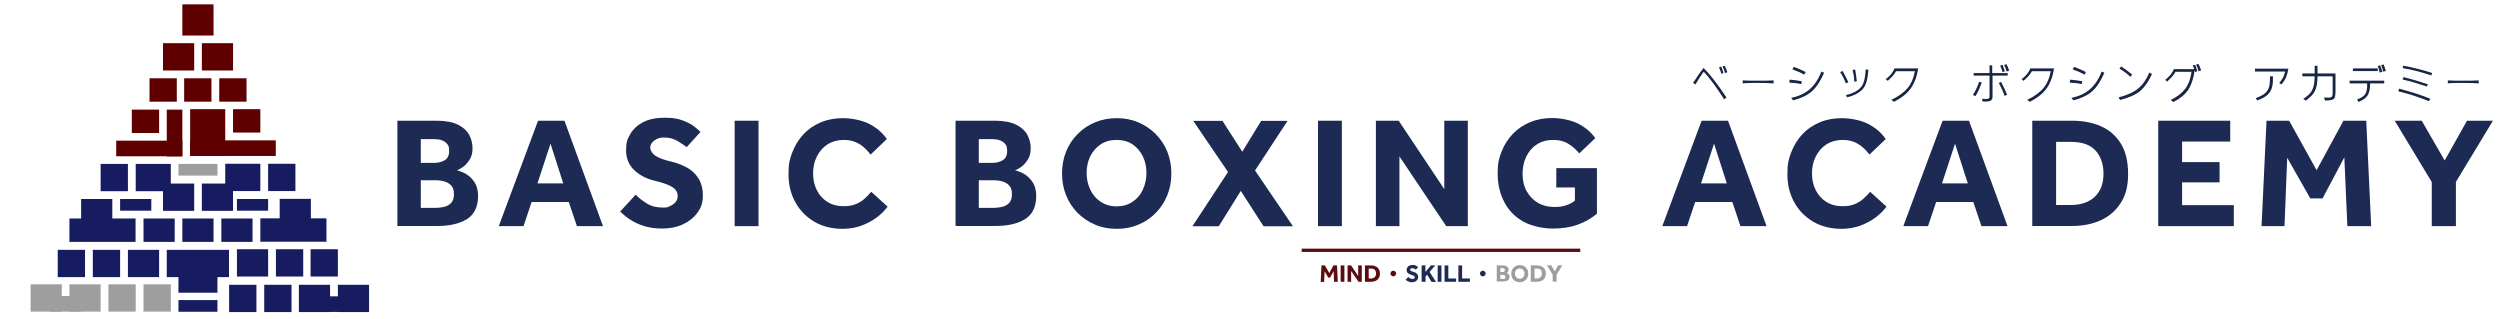 <?xml version="1.0" encoding="UTF-8"?>
<svg id="_レイヤー_1" data-name="レイヤー_1" xmlns="http://www.w3.org/2000/svg" version="1.1" viewBox="0 0 1667.1 213">
  <!-- Generator: Adobe Illustrator 30.0.0, SVG Export Plug-In . SVG Version: 2.1.1 Build 123)  -->
  <defs>
    <style>
      .st0 {
        fill: #5a0c10;
      }

      .st1 {
        fill: #5e0000;
      }

      .st2 {
        fill: #9e9e9f;
      }

      .st3 {
        fill: #9d9d9e;
      }

      .st4 {
        fill: #171c61;
      }

      .st5 {
        fill: #162644;
      }

      .st6 {
        fill: #1c2a54;
      }
    </style>
  </defs>
  <g>
    <rect class="st1" x="121.6" y="2.9" width="20.8" height="20.8"/>
    <rect class="st1" x="108.7" y="28.8" width="20.8" height="18.2"/>
    <rect class="st1" x="134.6" y="28.8" width="20.8" height="18.2"/>
    <rect class="st1" x="99.7" y="52.2" width="18.2" height="15.6"/>
    <rect class="st1" x="122.8" y="52.2" width="18.2" height="15.6"/>
    <rect class="st1" x="146.2" y="52.2" width="18.2" height="15.6"/>
    <rect class="st4" x="67.1" y="109.3" width="18.2" height="18.2"/>
    <rect class="st4" x="38.5" y="166.6" width="18.2" height="18.2"/>
    <rect class="st4" x="61.9" y="166.6" width="18.2" height="18.2"/>
    <rect class="st2" x="72.3" y="189.6" width="18.2" height="18.2"/>
    <rect class="st2" x="95.7" y="189.6" width="18.2" height="18.2"/>
    <rect class="st2" x="46.3" y="189.6" width="20.8" height="18.2"/>
    <rect class="st2" x="20.4" y="189.6" width="20.8" height="18.2"/>
    <rect class="st2" x="33.3" y="197.4" width="20.8" height="10.4"/>
    <rect class="st4" x="176.2" y="189.9" width="18.2" height="18.2"/>
    <rect class="st4" x="152.8" y="189.9" width="18.2" height="18.2"/>
    <rect class="st4" x="199.3" y="189.9" width="20.8" height="18.2"/>
    <rect class="st4" x="225.3" y="189.9" width="20.8" height="18.2"/>
    <rect class="st4" x="212.3" y="197.6" width="20.8" height="10.4"/>
    <rect class="st4" x="85.3" y="166.6" width="20.8" height="18.2"/>
    <rect class="st4" x="207.1" y="166.2" width="18.2" height="18.2"/>
    <rect class="st4" x="184" y="166.2" width="18.2" height="18.2"/>
    <rect class="st4" x="158" y="166.2" width="20.8" height="18.2"/>
    <rect class="st4" x="119" y="174.4" width="26" height="20.8"/>
    <rect class="st4" x="111.2" y="166.6" width="41.5" height="18.2"/>
    <rect class="st4" x="90.5" y="109.3" width="23.4" height="18.2"/>
    <rect class="st4" x="108.7" y="122.4" width="20.8" height="18.2"/>
    <rect class="st4" x="178.8" y="109.2" width="18.2" height="18.2"/>
    <rect class="st4" x="150.2" y="109.2" width="23.4" height="18.2"/>
    <rect class="st4" x="134.6" y="122.4" width="20.8" height="18.2"/>
    <rect class="st4" x="80.1" y="132.7" width="20.8" height="7.8"/>
    <rect class="st4" x="158" y="132.7" width="20.8" height="7.8"/>
    <rect class="st4" x="54.1" y="132.7" width="20.8" height="18.2"/>
    <rect class="st4" x="95.7" y="145.7" width="20.8" height="15.6"/>
    <rect class="st4" x="121.6" y="145.7" width="20.8" height="15.6"/>
    <rect class="st4" x="147.6" y="145.7" width="20.8" height="15.6"/>
    <rect class="st4" x="46.3" y="145.7" width="44.1" height="15.6"/>
    <rect class="st4" x="186.5" y="132.6" width="20.8" height="18.2"/>
    <rect class="st4" x="173.6" y="145.6" width="44.1" height="15.6"/>
    <rect class="st2" x="119" y="109.3" width="26" height="7.8"/>
    <rect class="st4" x="119" y="200.1" width="26" height="7.8"/>
    <g>
      <rect class="st1" x="87.9" y="73.1" width="18.2" height="15.6"/>
      <rect class="st1" x="111.2" y="73.1" width="10.4" height="31.2"/>
      <rect class="st1" x="77.5" y="93.8" width="44.1" height="10.4"/>
      <rect class="st1" x="155.4" y="72.8" width="18.2" height="15.6"/>
      <rect class="st1" x="126.8" y="72.8" width="23.4" height="31.2"/>
      <rect class="st1" x="126.8" y="93.6" width="57.1" height="10.4"/>
    </g>
  </g>
  <g id="_レイヤー_11">
    <g>
      <path class="st5" d="M1151.3,65l-1.6,1.2c-5.2-8.2-9.7-14.3-13.6-18.4-2,2.7-3.8,5.6-5.5,8.5l-1.6-1c2.4-3.7,4.7-7.1,7-10,3.9,3.8,9,10.3,15.3,19.7h0ZM1149.3,48.7l-1.4.5c-.4-1.4-1-2.9-1.6-4.4l1.5-.4c.6,1.4,1.1,2.9,1.5,4.3h0ZM1151.9,48.2l-1.6.5c-.4-1.6-.9-3-1.7-4.4l1.5-.4c.7,1.2,1.3,2.7,1.8,4.3h0Z"/>
      <path class="st5" d="M1182.6,55.6c-3.1-.2-6.6-.3-10.6-.3s-7.3,0-9.9.3v-2c2.4.2,5.8.2,10.2.2s7.8,0,10.4-.2v2h-.1Z"/>
      <path class="st5" d="M1201.5,54.2l-.3,1.9c-2.5-.6-5.2-.9-8-1l.2-2c2.6.2,5.4.6,8.2,1.1h-.1ZM1216.3,48.7c-2.4,5.6-5.2,9.7-8.2,12.3s-7.2,4.6-12.4,5.9l-1.3-1.6c5.1-1.1,9.2-3,12.4-5.8s5.8-6.7,7.8-11.8l1.7.8v.2ZM1204.1,48l-1,1.8c-2.3-1.4-4.9-2.5-7.8-3.5l.9-1.7c3,1.1,5.7,2.3,7.8,3.4h0Z"/>
      <path class="st5" d="M1232.6,54.8l-1.7.8c-1-2.6-2.2-5.1-3.8-7.5l1.6-.8c1.5,2.7,2.8,5.2,3.9,7.6h0ZM1245.9,46.6c-.4,6.6-1.8,11.1-4.3,13.4-2.5,2.3-5.8,4-10,4.9l-.6-1.5c3.3-.8,5.9-1.9,7.8-3.3,1.9-1.3,3.2-3,3.9-5s1.2-4.9,1.4-8.8l1.8.2h0ZM1238.2,54.2l-1.7.3c0-2.5-.5-5.2-1.1-7.9l1.7-.2c.5,2.8.9,5.4,1.1,7.8h0Z"/>
      <path class="st5" d="M1279.1,45.6c-.8,5.5-2.5,9.9-4.9,13.3-2.4,3.4-6.2,6.4-11.2,9l-1.8-1.3c4.8-2.3,8.5-5,10.9-7.9s4-6.7,4.8-11.2h-12.5c-.8,1.3-1.6,2.4-2.4,3.3-.8.9-1.9,1.9-3.2,3.1l-1.3-1.1c3-2.3,4.9-4.7,5.8-7.2h15.8Z"/>
      <path class="st5" d="M1321.5,55c-1.3,3.7-2.7,6.8-4.2,9.1l-1.7-.8c1.6-2.4,3-5.3,4.2-8.8l1.7.5ZM1339,50.4h-10.3v14c0,1.2-.4,2.1-1.1,2.6-.7.5-1.8.7-3.4.7s-1.4,0-2.2-.1l-.3-1.7c1,0,1.8.1,2.6.1s1.4-.1,1.8-.3c.4-.2.6-.8.6-1.6v-13.7h-10.6v-1.7h10.6v-5.1h1.8v5.1h10.3v1.7h.2ZM1338.5,63.2l-1.8.7c-.7-2.2-2-5.1-3.8-8.6l1.5-.7c1.7,3.3,3.1,6.2,4,8.6h0ZM1336.9,47.6l-1.5.5c-.4-1.4-1-2.9-1.6-4.4l1.6-.4c.6,1.4,1.1,2.9,1.5,4.3h0ZM1339.8,47.1l-1.7.6c-.4-1.6-.9-3-1.7-4.4l1.6-.5c.7,1.2,1.3,2.7,1.8,4.3h0Z"/>
      <path class="st5" d="M1369.7,45.6c-.8,5.5-2.5,9.9-4.9,13.3-2.4,3.4-6.2,6.4-11.2,9l-1.8-1.3c4.8-2.3,8.5-5,10.9-7.9s4-6.7,4.8-11.2h-12.5c-.8,1.3-1.6,2.4-2.4,3.3-.8.9-1.9,1.9-3.2,3.1l-1.3-1.1c3-2.3,4.9-4.7,5.8-7.2h15.8Z"/>
      <path class="st5" d="M1388.5,54.2l-.3,1.9c-2.5-.6-5.2-.9-8-1l.2-2c2.6.2,5.4.6,8.2,1.1h-.1ZM1403.2,48.7c-2.4,5.6-5.2,9.7-8.2,12.3s-7.2,4.6-12.4,5.9l-1.3-1.6c5.1-1.1,9.2-3,12.4-5.8s5.8-6.7,7.8-11.8l1.7.8v.2ZM1391,48l-1,1.8c-2.3-1.4-4.9-2.5-7.8-3.5l.9-1.7c3,1.1,5.7,2.3,7.8,3.4h0Z"/>
      <path class="st5" d="M1435,49.4c-2.2,4.8-4.7,8.5-7.5,11s-7.4,4.6-13.8,6.3l-.9-1.8c5.7-1.4,10-3.4,12.9-5.8,3-2.4,5.5-5.9,7.6-10.7l1.7.9h0ZM1421.9,49.7l-1.3,1.5c-2-1.9-4.4-3.8-7.3-5.5l1.2-1.4c2.6,1.7,5,3.5,7.3,5.4h0Z"/>
      <path class="st5" d="M1463.2,46.1c-.2-.6-.5-1.5-1-2.5l1.6-.4c.6,1.4,1.1,2.9,1.5,4.3l-1.5.5c0-.4-.2-.7-.3-1.1-.8,5.6-2.3,10-4.4,13.1-2.1,3.1-5.4,5.8-9.8,8l-1.8-1.3c4.3-2.1,7.5-4.6,9.7-7.5,2.2-3,3.6-6.7,4.2-11.3h-10.7c-1.1,2-3,4.2-5.6,6.5l-1.3-1.1c2.9-2.3,4.9-4.7,5.8-7.2h13.6ZM1467.8,46.9l-1.7.6c-.4-1.6-.9-3-1.7-4.4l1.6-.5c.7,1.2,1.3,2.7,1.8,4.3h0Z"/>
      <path class="st5" d="M1526,45.8c-.4,2.2-.9,4.1-1.5,5.6s-1.7,3.2-3.1,4.9l-1.5-1c2.1-2.4,3.4-4.9,3.9-7.6h-20.1v-1.9h22.4-.1ZM1515.7,50.9c0,2.6,0,4.9-.5,6.9s-1.4,3.8-3,5.3-3.9,2.8-7.1,3.9l-.8-1.6c2.7-1,4.7-2,6-3.1s2.2-2.4,2.7-4c.5-1.5.7-3.5.7-5.8s0-1.1,0-1.6h2,0Z"/>
      <path class="st5" d="M1557.3,62.4c0,1.3-.2,2.3-.5,2.9s-1,1.1-1.9,1.3c-.9.3-2.4.4-4.4.5l-.8-2.1c1,0,1.9.1,2.8.1s1.4,0,1.9-.3c.5-.2.8-.4.9-.8,0-.4.2-.9.2-1.7v-11.4h-10.1c0,4.2-.6,7.4-1.7,9.7s-3.2,4.4-6.1,6.5l-1.7-1.2c2.8-1.7,4.8-3.6,5.9-5.7,1.1-2.1,1.7-5.2,1.7-9.3h-8.2v-1.9h8.2v-5.1h1.9v5.1h12v13.3h-.1Z"/>
      <path class="st5" d="M1589.9,55.6h-9.4c0,3.7-.6,6.5-1.8,8.2s-3.2,3.1-6,4.2l-.9-1.7c2.8-1,4.6-2.2,5.5-3.7s1.4-3.8,1.2-7h-11.7v-1.8h23.1v1.8h0ZM1585.6,47.4h-16.6v-1.8h16.6v1.8ZM1588.6,47.9l-1.7.5c-.3-1.4-.7-2.9-1.3-4.4l1.6-.4c.6,1.4,1,2.8,1.5,4.4h0ZM1590.9,47.3l-1.7.5c-.3-1.4-.7-2.9-1.3-4.4l1.6-.4c.6,1.4,1,2.8,1.5,4.4h0Z"/>
      <path class="st5" d="M1620.6,65.9l-.9,1.6c-6.4-2.6-13.2-4.9-20.4-6.6l.5-1.8c8.2,2.2,15.1,4.4,20.7,6.7h.1ZM1619,56.2l-.7,1.5c-5.9-2-11.3-3.6-16.2-4.7l.7-1.6c5.5,1.4,10.8,3,16.2,4.8ZM1621.9,48.6l-.6,1.7c-5.8-2-12.2-3.7-19.1-4.9l.3-1.6c6.9,1.2,13.3,2.9,19.4,4.9h0Z"/>
      <path class="st5" d="M1652.8,55.6c-3.1-.2-6.6-.3-10.6-.3s-7.3,0-9.9.3v-2c2.4.2,5.8.2,10.2.2s7.8,0,10.4-.2v2h0Z"/>
    </g>
  </g>
  <g>
    <path class="st6" d="M265,150.8v-70.3h26.3c5.8,0,10.5.9,14,2.6,3.5,1.7,6,4,7.5,6.7,1.5,2.8,2.3,5.8,2.3,9s-.6,5.5-1.9,7.6c-1.3,2.1-2.8,3.7-4.4,4.9-1.7,1.2-3,1.9-4.2,2.2.6.1,1.2.4,1.9.6.7.3,1.5.6,2.3.9,2.9,1.3,5.3,3.2,7.2,5.9,1.9,2.7,2.8,5.9,2.8,9.7,0,7.2-2.5,12.4-7.4,15.5-5,3.1-11.6,4.6-20.1,4.6h-26.3ZM280.5,108.6h9.4c2.4,0,4.6-.6,6.6-1.7,2-1.2,3-3.2,3-6.2s-.5-3.7-1.4-4.8c-.9-1.1-2.2-1.9-3.6-2.4-1.5-.5-3-.7-4.5-.7h-9.4v15.8ZM280.5,138.6h10.3c1.5,0,3.2-.2,5.1-.6,1.9-.4,3.5-1.2,4.8-2.5,1.3-1.3,2-3.3,2-6.1s-.7-4.5-1.9-5.8c-1.3-1.3-2.9-2.2-4.7-2.7-1.9-.5-3.6-.7-5.2-.7h-10.3v18.3Z"/>
    <path class="st6" d="M332.6,150.8l26.2-70.3h17.6l25.7,70.3h-17.4l-5.4-16.1h-24.8l-5.4,16.1h-16.6ZM358.3,122.3h17.3l-8.5-26.5-8.7,26.5Z"/>
    <path class="st6" d="M413.7,140.9l10.2-11.1c1.8,2,4.3,3.9,7.3,5.8s6.6,2.8,10.7,2.8,3.2-.3,4.7-.9c1.5-.6,2.8-1.5,3.8-2.6,1-1.2,1.5-2.5,1.5-4.2,0-2.6-1.3-4.6-3.8-6.1-2.5-1.5-6.5-2.9-12-4.2-5.3-1.3-9.8-3.7-13.3-7.1-3.5-3.4-5.3-7.7-5.3-13.1s.9-7.5,2.8-10.8c1.9-3.3,4.7-5.9,8.5-7.9,3.8-2,8.6-3,14.3-3s8.8.6,12.1,1.8c3.3,1.2,5.9,2.6,7.8,4.1,2,1.5,3.3,2.7,4.1,3.6l-9.2,10.1c-1.5-1.2-3.6-2.5-6.1-4.1-2.5-1.5-5.5-2.3-9-2.3s-4.3.7-6.3,1.9c-1.9,1.3-2.9,2.9-2.9,4.7s1.3,4.3,3.8,5.8c2.5,1.5,6,2.7,10.4,3.7,3.4.8,6.8,2.1,10,3.8,3.2,1.7,5.8,4,7.8,7.1,2,3,3.1,7,3.1,11.8s-1.2,8-3.6,11.3c-2.4,3.3-5.6,5.9-9.7,7.8-4.1,1.9-8.6,2.8-13.7,2.8s-8.7-.6-12.3-1.7c-3.6-1.1-6.7-2.6-9.4-4.4-2.7-1.8-4.9-3.7-6.7-5.6Z"/>
    <path class="st6" d="M489.9,150.8v-70.3h15.9v70.3h-15.9Z"/>
    <path class="st6" d="M581,127.9l10.9,9.9c-2,2.7-4.5,5.1-7.5,7.4-3.1,2.2-6.5,4-10.3,5.4-3.8,1.3-7.9,2-12.2,2-7.1,0-13.4-1.6-18.8-4.7-5.4-3.2-9.7-7.5-12.7-13-3.1-5.5-4.6-11.8-4.6-18.9s.9-10.1,2.6-14.6c1.8-4.5,4.2-8.5,7.4-11.9,3.2-3.4,7-6,11.5-7.9,4.5-1.9,9.4-2.8,14.8-2.8s12.2,1.2,17.1,3.6c4.9,2.4,9,5.8,12.2,10.3l-10.9,10.4c-2.1-2.9-4.6-5.3-7.5-7.1-2.9-1.8-6.3-2.7-10.3-2.7s-7.8,1-10.9,3c-3.1,2-5.4,4.7-7.1,8.1-1.7,3.4-2.5,7.1-2.5,11.2s.8,7.9,2.5,11.2c1.6,3.3,4,5.9,7,7.8,3,1.9,6.6,2.9,10.6,2.9s6.2-.5,8.4-1.4c2.2-.9,4.2-2.1,5.7-3.5,1.6-1.4,3.1-3,4.5-4.6Z"/>
    <path class="st6" d="M637.2,150.8v-70.3h26.3c5.8,0,10.5.9,14,2.6,3.5,1.7,6,4,7.5,6.7,1.5,2.8,2.3,5.8,2.3,9s-.6,5.5-1.9,7.6c-1.3,2.1-2.8,3.7-4.4,4.9-1.7,1.2-3,1.9-4.2,2.2.6.1,1.2.4,1.9.6.7.3,1.5.6,2.3.9,2.9,1.3,5.3,3.2,7.2,5.9,1.9,2.7,2.8,5.9,2.8,9.7,0,7.2-2.5,12.4-7.4,15.5-5,3.1-11.6,4.6-20.1,4.6h-26.3ZM652.6,108.6h9.4c2.4,0,4.6-.6,6.6-1.7,2-1.2,3-3.2,3-6.2s-.5-3.7-1.4-4.8c-.9-1.1-2.2-1.9-3.6-2.4-1.5-.5-3-.7-4.5-.7h-9.4v15.8ZM652.6,138.6h10.3c1.5,0,3.2-.2,5.1-.6,1.9-.4,3.5-1.2,4.8-2.5,1.3-1.3,2-3.3,2-6.1s-.7-4.5-1.9-5.8c-1.3-1.3-2.9-2.2-4.7-2.7-1.9-.5-3.6-.7-5.2-.7h-10.3v18.3Z"/>
    <path class="st6" d="M744.6,152.6c-5.2,0-10-.9-14.4-2.8-4.4-1.9-8.3-4.5-11.6-7.8-3.3-3.4-5.9-7.3-7.7-11.8-1.8-4.5-2.7-9.3-2.7-14.5s.9-10.1,2.7-14.6c1.8-4.5,4.4-8.4,7.7-11.7,3.3-3.4,7.2-6,11.6-7.8,4.5-1.9,9.3-2.8,14.5-2.8s10,.9,14.4,2.8c4.4,1.9,8.3,4.5,11.6,7.8,3.3,3.4,5.9,7.3,7.7,11.7,1.8,4.5,2.7,9.3,2.7,14.6s-.9,10-2.7,14.5c-1.8,4.5-4.4,8.4-7.7,11.8-3.3,3.4-7.2,6-11.6,7.8-4.4,1.9-9.2,2.8-14.4,2.8ZM744.6,137.6c4.1,0,7.7-1,10.7-3.1,3-2,5.3-4.7,6.8-8.1,1.6-3.4,2.4-7.1,2.4-11.1s-.8-7.7-2.4-11c-1.6-3.3-3.9-6-6.8-8-3-2-6.6-3-10.7-3s-7.7,1-10.7,3c-3,2-5.3,4.7-6.9,8-1.6,3.3-2.4,7-2.4,11s.8,7.7,2.4,11.1c1.6,3.4,3.9,6.1,6.9,8.1,3,2,6.5,3.1,10.7,3.1Z"/>
    <path class="st6" d="M795.2,150.8l23.7-36.1-23.2-34.1h19.5l13.2,20.6,12.6-20.6h17.6l-21.7,33.1,25.3,37.2h-19.6l-15.2-23.6-14.7,23.6h-17.5Z"/>
    <path class="st6" d="M878.9,150.8v-70.3h15.9v70.3h-15.9Z"/>
    <path class="st6" d="M917.5,150.8v-70.3h15.2l30.4,45.6v-45.6h15.7v70.3h-14.4l-31.2-46.5v46.5h-15.7Z"/>
    <path class="st6" d="M1037.8,125v-12.9h27.1v30.4c-3.7,3.1-7.9,5.5-12.8,7.3-4.9,1.8-10.4,2.6-16.7,2.6s-14.2-1.6-19.7-4.7c-5.5-3.1-9.7-7.4-12.6-13-2.9-5.5-4.4-11.9-4.4-19s.9-10.1,2.6-14.6c1.8-4.5,4.2-8.4,7.5-11.8,3.2-3.4,7.1-6,11.5-7.8,4.5-1.9,9.4-2.8,14.7-2.8s12,1.2,16.9,3.5c4.8,2.4,8.8,5.6,11.9,9.9l-10.7,10.2c-2.2-2.7-4.6-4.8-7.4-6.5-2.7-1.7-6.1-2.5-10-2.5s-8,1-11,3.1c-3.1,2-5.4,4.8-7,8.2-1.6,3.4-2.4,7.2-2.4,11.3s.9,8.4,2.8,11.7c1.9,3.3,4.4,5.9,7.5,7.7,3.2,1.8,6.7,2.7,10.7,2.7s5.4-.3,7.7-1c2.3-.7,4.4-1.7,6.2-3.2v-8.8h-12.4Z"/>
    <path class="st6" d="M1108.5,150.8l26.2-70.3h17.6l25.7,70.3h-17.4l-5.4-16.1h-24.8l-5.4,16.1h-16.6ZM1134.2,122.3h17.3l-8.5-26.5-8.7,26.5Z"/>
    <path class="st6" d="M1247.1,127.9l10.9,9.9c-2,2.7-4.5,5.1-7.5,7.4-3.1,2.2-6.5,4-10.3,5.4-3.8,1.3-7.9,2-12.2,2-7.1,0-13.4-1.6-18.8-4.7-5.4-3.2-9.7-7.5-12.7-13-3.1-5.5-4.6-11.8-4.6-18.9s.9-10.1,2.6-14.6c1.8-4.5,4.2-8.5,7.4-11.9,3.2-3.4,7-6,11.5-7.9,4.5-1.9,9.4-2.8,14.8-2.8s12.2,1.2,17.1,3.6c4.9,2.4,9,5.8,12.2,10.3l-10.9,10.4c-2.1-2.9-4.6-5.3-7.5-7.1-2.9-1.8-6.3-2.7-10.3-2.7s-7.8,1-10.9,3c-3.1,2-5.4,4.7-7.1,8.1s-2.5,7.1-2.5,11.2.8,7.9,2.5,11.2c1.7,3.3,4,5.9,7,7.8,3,1.9,6.6,2.9,10.6,2.9s6.2-.5,8.4-1.4c2.2-.9,4.2-2.1,5.7-3.5,1.6-1.4,3.1-3,4.5-4.6Z"/>
    <path class="st6" d="M1269.2,150.8l26.2-70.3h17.6l25.7,70.3h-17.4l-5.4-16.1h-24.8l-5.4,16.1h-16.6ZM1294.9,122.3h17.3l-8.5-26.5-8.7,26.5Z"/>
    <path class="st6" d="M1355.2,150.8v-70.3h26.5c7.2,0,13.7,1.2,19.3,3.7,5.7,2.5,10.1,6.4,13.3,11.6,3.2,5.2,4.8,12,4.8,20.2s-1.6,14.2-4.9,19.3c-3.3,5.2-7.7,9-13.4,11.6-5.7,2.6-12.1,3.8-19.3,3.8h-26.4ZM1371.1,136.7h9.7c7,0,12.4-1.9,16.2-5.6,3.8-3.7,5.7-8.8,5.7-15.2s-1.8-11.6-5.3-15.5c-3.5-3.9-9.1-5.8-16.6-5.8h-9.7v42.1Z"/>
    <path class="st6" d="M1439.2,150.8v-70.3h48v13.9h-32.1v13.7h25v13.5h-25v15.2h34.5v14h-50.4Z"/>
    <path class="st6" d="M1508.1,150.8l3.3-70.3h15.1l18.3,33,17.9-33h15.2l3.3,70.3h-15.9l-2-45.9-14.5,27.4h-8.2l-15.4-27.1-1.8,45.6h-15.2Z"/>
    <path class="st6" d="M1621.6,150.8v-29.4l-24.7-40.9h18l15.3,26.5,14.9-26.5h17.3l-24.7,40.8v29.5h-16.1Z"/>
  </g>
  <g>
    <path class="st0" d="M880.7,187.9l.5-10.9h2.3l2.9,5.1,2.8-5.1h2.4l.5,10.9h-2.5l-.3-7.1-2.3,4.3h-1.3l-2.4-4.2-.3,7.1h-2.4Z"/>
    <path class="st0" d="M894,187.9v-10.9h2.5v10.9h-2.5Z"/>
    <path class="st0" d="M898.6,187.9v-10.9h2.4l4.7,7.1v-7.1h2.4v10.9h-2.2l-4.9-7.2v7.2h-2.4Z"/>
    <path class="st0" d="M910.2,187.9v-10.9h4.1c1.1,0,2.1.2,3,.6.9.4,1.6,1,2.1,1.8s.8,1.9.8,3.1-.3,2.2-.8,3c-.5.8-1.2,1.4-2.1,1.8-.9.4-1.9.6-3,.6h-4.1ZM912.7,185.7h1.5c1.1,0,1.9-.3,2.5-.9.6-.6.9-1.4.9-2.4s-.3-1.8-.8-2.4c-.5-.6-1.4-.9-2.6-.9h-1.5v6.6Z"/>
    <path class="st0" d="M931,182.4c0,1-.9,1.9-1.9,1.9s-1.9-.9-1.9-1.9.9-1.9,1.9-1.9,1.9.9,1.9,1.9Z"/>
    <path class="st6" d="M937.5,186.4l1.6-1.7c.3.3.7.6,1.1.9.5.3,1,.4,1.7.4s.5,0,.7-.1c.2,0,.4-.2.6-.4.2-.2.2-.4.2-.6,0-.4-.2-.7-.6-1-.4-.2-1-.4-1.9-.7-.8-.2-1.5-.6-2.1-1.1-.5-.5-.8-1.2-.8-2s.1-1.2.4-1.7c.3-.5.7-.9,1.3-1.2.6-.3,1.3-.5,2.2-.5s1.4,0,1.9.3c.5.2.9.4,1.2.6s.5.4.6.6l-1.4,1.6c-.2-.2-.6-.4-1-.6-.4-.2-.9-.4-1.4-.4s-.7.1-1,.3-.5.4-.5.7.2.7.6.9.9.4,1.6.6c.5.1,1.1.3,1.5.6s.9.6,1.2,1.1c.3.5.5,1.1.5,1.8s-.2,1.2-.6,1.8c-.4.5-.9.9-1.5,1.2-.6.3-1.3.4-2.1.4s-1.4,0-1.9-.3-1-.4-1.5-.7c-.4-.3-.8-.6-1-.9Z"/>
    <path class="st6" d="M948,187.9v-10.9h2.5v4.4l3.7-4.4h2.9l-3.8,4.3,4.3,6.7h-3l-2.9-4.8-1.1,1.2v3.5h-2.5Z"/>
    <path class="st6" d="M958.7,187.9v-10.9h2.5v10.9h-2.5Z"/>
    <path class="st6" d="M963.3,187.9v-10.9h2.5v8.7h5.2v2.2h-7.7Z"/>
    <path class="st6" d="M972.5,187.9v-10.9h2.5v8.7h5.2v2.2h-7.7Z"/>
    <path class="st6" d="M990.7,182.4c0,1-.9,1.9-1.9,1.9s-1.9-.9-1.9-1.9.9-1.9,1.9-1.9,1.9.9,1.9,1.9Z"/>
    <path class="st3" d="M998.1,187.9v-10.9h4.1c.9,0,1.6.1,2.2.4.5.3.9.6,1.2,1s.4.9.4,1.4-.1.9-.3,1.2-.4.6-.7.8c-.3.2-.5.3-.6.3,0,0,.2,0,.3,0,.1,0,.2,0,.4.1.4.2.8.5,1.1.9.3.4.4.9.4,1.5,0,1.1-.4,1.9-1.2,2.4-.8.5-1.8.7-3.1.7h-4.1ZM1000.5,181.4h1.5c.4,0,.7,0,1-.3.3-.2.5-.5.5-1s0-.6-.2-.8-.3-.3-.6-.4c-.2,0-.5-.1-.7-.1h-1.5v2.5ZM1000.5,186h1.6c.2,0,.5,0,.8,0,.3,0,.5-.2.7-.4.2-.2.3-.5.3-.9s-.1-.7-.3-.9c-.2-.2-.4-.3-.7-.4-.3,0-.6-.1-.8-.1h-1.6v2.9Z"/>
    <path class="st3" d="M1013.4,188.2c-.8,0-1.6-.1-2.2-.4-.7-.3-1.3-.7-1.8-1.2-.5-.5-.9-1.1-1.2-1.8s-.4-1.5-.4-2.3.1-1.6.4-2.3c.3-.7.7-1.3,1.2-1.8.5-.5,1.1-.9,1.8-1.2.7-.3,1.4-.4,2.3-.4s1.6.1,2.2.4c.7.3,1.3.7,1.8,1.2.5.5.9,1.1,1.2,1.8.3.7.4,1.5.4,2.3s-.1,1.6-.4,2.3-.7,1.3-1.2,1.8c-.5.5-1.1.9-1.8,1.2-.7.3-1.4.4-2.2.4ZM1013.4,185.9c.6,0,1.2-.2,1.7-.5.5-.3.8-.7,1.1-1.3.2-.5.4-1.1.4-1.7s-.1-1.2-.4-1.7c-.2-.5-.6-.9-1.1-1.2s-1-.5-1.7-.5-1.2.2-1.7.5-.8.7-1.1,1.2c-.3.5-.4,1.1-.4,1.7s.1,1.2.4,1.7c.3.5.6.9,1.1,1.3.5.3,1,.5,1.7.5Z"/>
    <path class="st3" d="M1020.8,187.9v-10.9h4.1c1.1,0,2.1.2,3,.6.9.4,1.6,1,2.1,1.8s.8,1.9.8,3.1-.3,2.2-.8,3c-.5.8-1.2,1.4-2.1,1.8-.9.4-1.9.6-3,.6h-4.1ZM1023.3,185.7h1.5c1.1,0,1.9-.3,2.5-.9.6-.6.9-1.4.9-2.4s-.3-1.8-.8-2.4c-.5-.6-1.4-.9-2.6-.9h-1.5v6.6Z"/>
    <path class="st3" d="M1035.4,187.9v-4.6l-3.8-6.4h2.8l2.4,4.1,2.3-4.1h2.7l-3.8,6.3v4.6h-2.5Z"/>
  </g>
  <rect class="st0" x="868" y="165.8" width="185.8" height="2.2"/>
</svg>